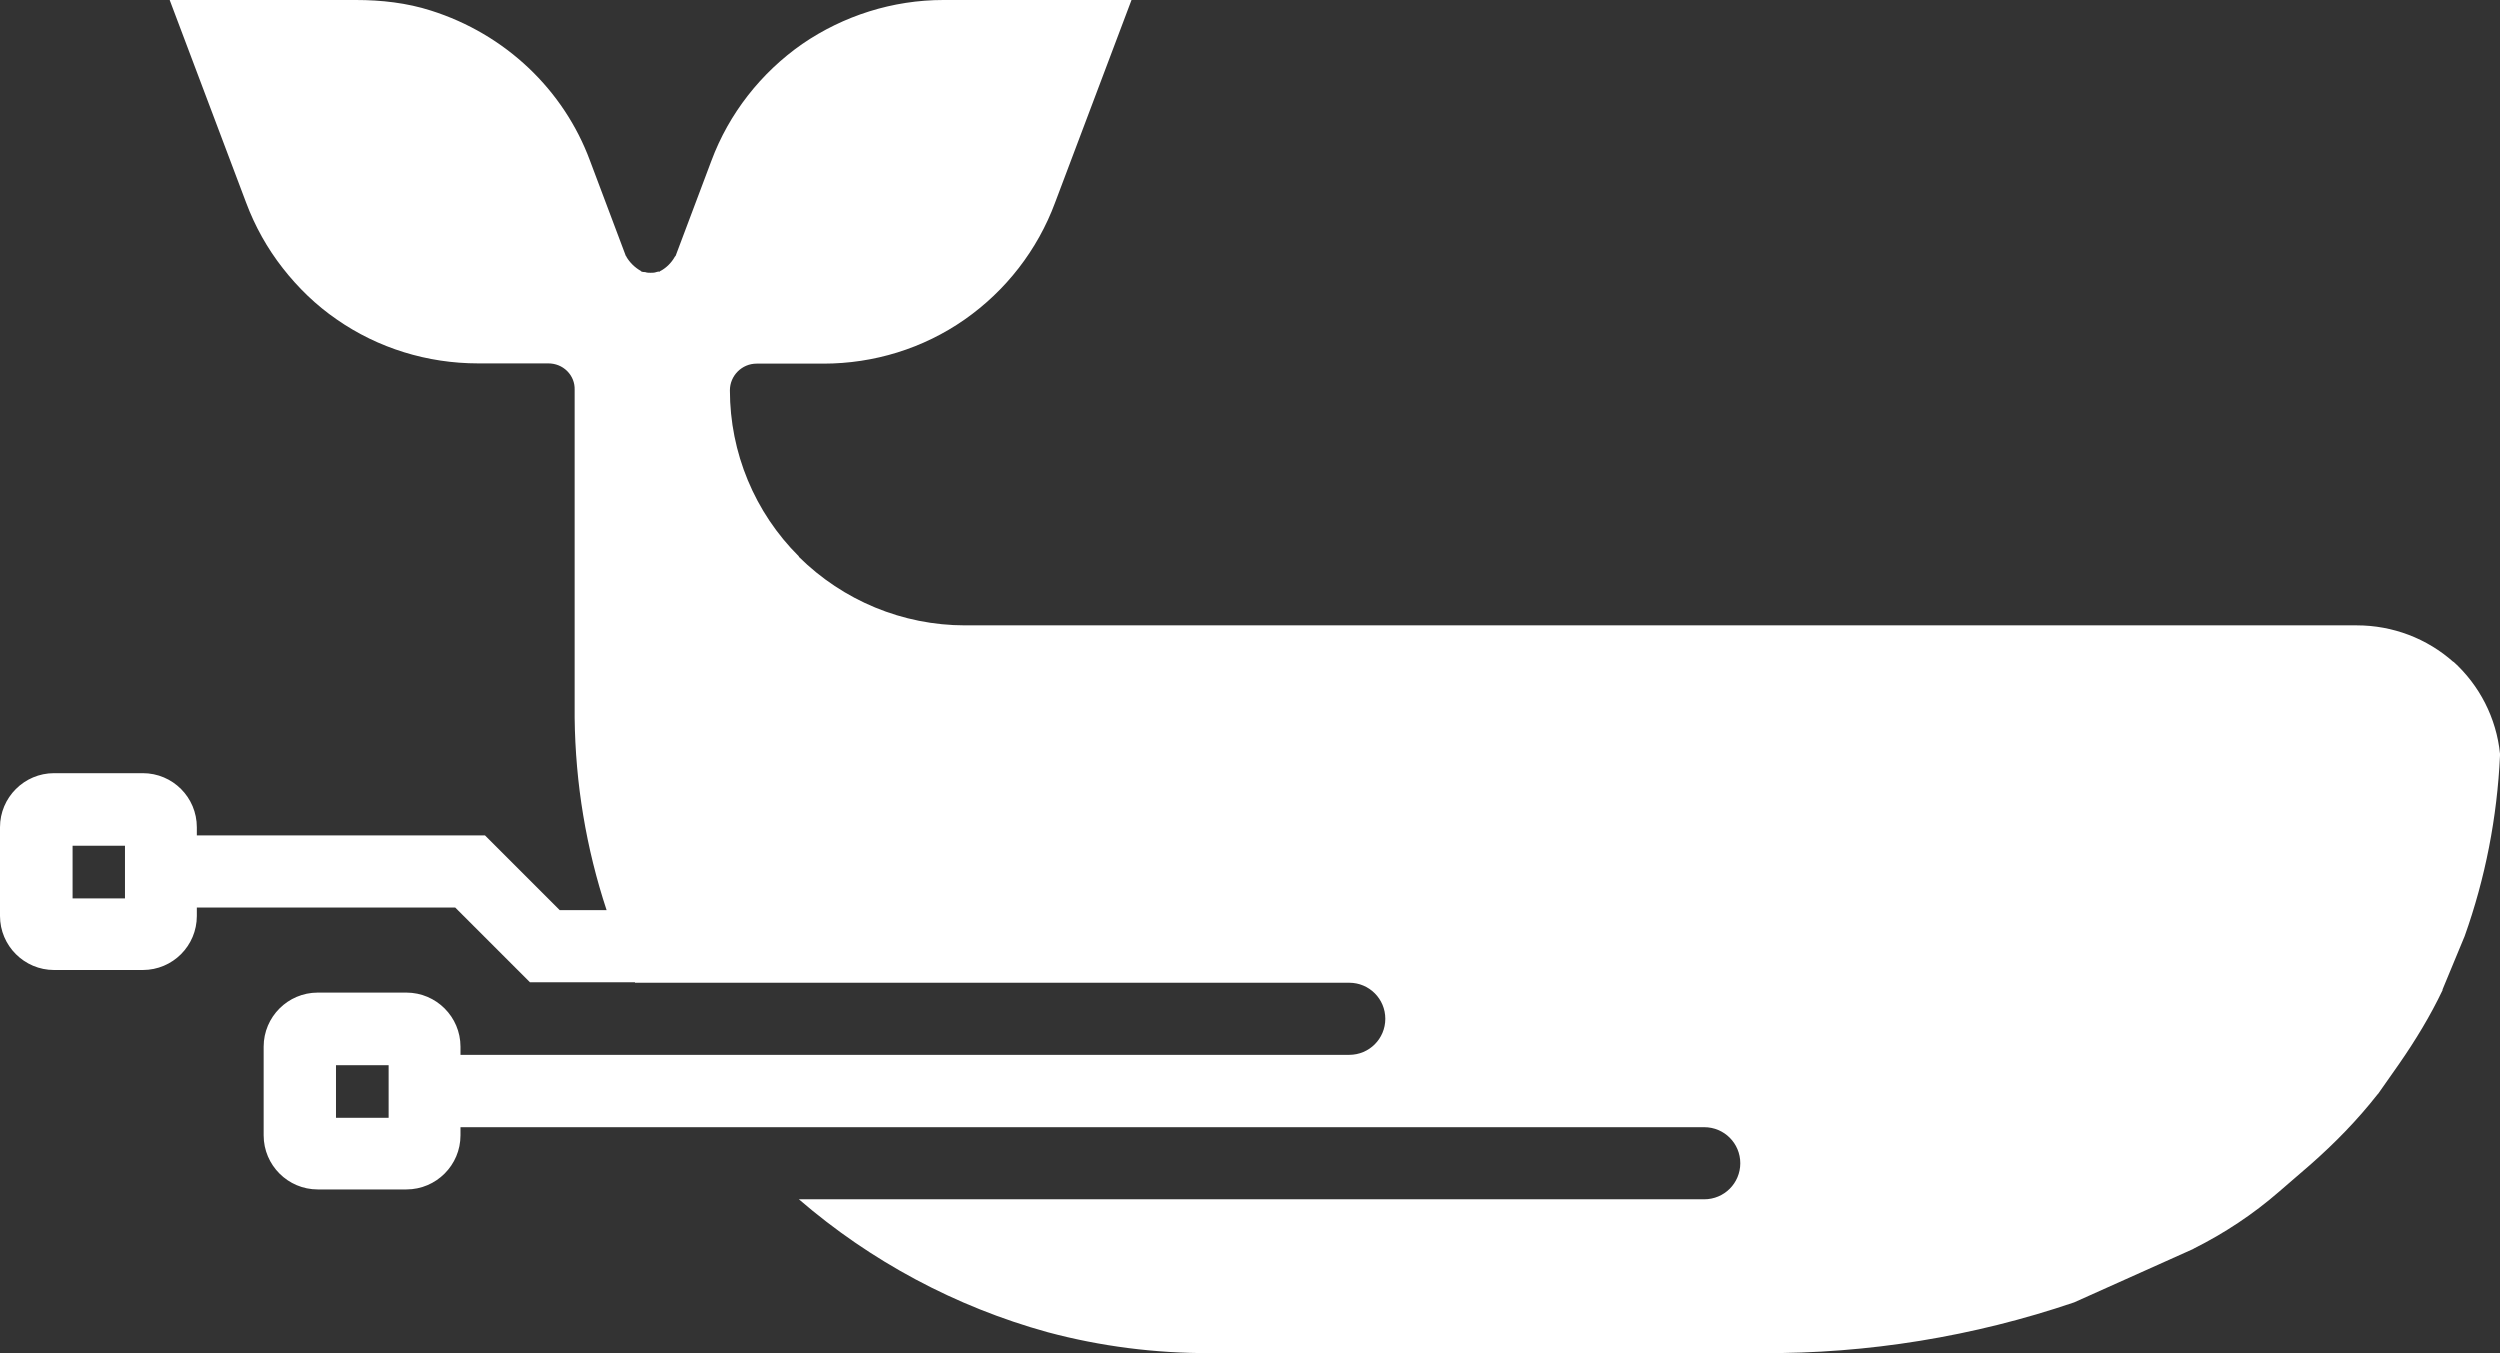 <svg xmlns="http://www.w3.org/2000/svg" xmlns:xlink="http://www.w3.org/1999/xlink" version="1.1" viewBox="0.91 0.41 104.02 56.3">
    <rect x="0.91" y="0.41" width="104.02" height="56.3" fill="#333333" stroke="none"/>
    <title>logo-light</title>
    <g id="Page-1" stroke="none" stroke-width="1" fill="none" fill-rule="evenodd">
        <g id="logo-light" transform="translate(0.91, 0.41)" fill="#FFFFFF" fill-rule="nonzero">
            <path d="M102.09,27.55 C100.98,26.56 99.55,26.02 98.06,26.02 L40.15,26.02 C37.56,26.02 35.08,24.99 33.24,23.17 L33.24,23.15 C31.4,21.32 30.37,18.83 30.37,16.24 C30.37,15.63 30.87,15.13 31.48,15.13 L34.26,15.13 C36.36,15.13 38.41,14.5 40.13,13.3 C41.85,12.1 43.17,10.4 43.9,8.43 L47.08,0 L39.25,0 C37.15,0 35.1,0.65 33.38,1.83 C31.66,3.03 30.33,4.73 29.6,6.69 L28.11,10.65 C28.11,10.65 28.08,10.67 28.08,10.68 C27.94,10.93 27.73,11.14 27.49,11.27 C27.49,11.27 27.46,11.27 27.46,11.3 C27.4,11.3 27.36,11.3 27.31,11.32 C27.23,11.35 27.15,11.35 27.07,11.35 C26.99,11.35 26.92,11.35 26.84,11.32 C26.78,11.32 26.74,11.32 26.69,11.3 C26.67,11.28 26.66,11.27 26.66,11.27 C26.41,11.13 26.2,10.92 26.06,10.68 C26.06,10.66 26.06,10.65 26.04,10.65 L24.55,6.69 C23.46,3.74 21.03,1.42 17.93,0.44 C16.93,0.12 15.87,0 14.81,0 L7.06,0 C7.06,0 10.24,8.43 10.24,8.43 C10.61,9.42 11.12,10.33 11.76,11.15 C12.4,11.97 13.15,12.7 14.01,13.29 C15.73,14.49 17.79,15.12 19.89,15.12 L22.81,15.12 C23.11,15.12 23.39,15.23 23.6,15.44 C23.81,15.65 23.92,15.93 23.91,16.22 L23.91,29.86 C23.94,32.6 24.39,35.3 25.24,37.87 L23.29,37.87 L20.18,34.76 L8.19,34.76 L8.19,34.42 C8.19,33.18 7.19,32.17 5.94,32.17 L2.25,32.17 C1.01,32.17 5.68434189e-14,33.18 5.68434189e-14,34.42 L5.68434189e-14,38.11 C5.68434189e-14,39.35 1.01,40.36 2.25,40.36 L5.94,40.36 C7.19,40.36 8.19,39.35 8.19,38.11 L8.19,37.76 L18.94,37.76 L22.05,40.87 L26.42,40.87 C26.42,40.87 26.42,40.87 26.42,40.89 L56.14,40.89 C56.97,40.89 57.64,41.56 57.64,42.39 L57.64,42.39 C57.64,43.22 56.97,43.89 56.14,43.89 L19.16,43.89 L19.16,43.55 C19.16,42.31 18.15,41.3 16.91,41.3 L13.22,41.3 C11.98,41.3 10.97,42.31 10.97,43.55 L10.97,47.24 C10.97,48.48 11.98,49.49 13.22,49.49 L16.91,49.49 C18.15,49.49 19.16,48.48 19.16,47.24 L19.16,46.9 L27,46.9 C27,46.9 70.91,46.9 70.91,46.9 C71.74,46.9 72.41,47.57 72.41,48.4 L72.41,48.4 C72.41,49.23 71.74,49.9 70.91,49.9 L33.24,49.9 C36.22,52.47 39.75,54.37 43.59,55.43 C45.79,56.02 48.07,56.31 50.36,56.3 L73.29,56.3 C77.72,56.33 82.12,55.61 86.3,54.19 L91.25,51.97 L91.28,51.95 C92.56,51.31 93.75,50.52 94.82,49.59 L96.14,48.45 C97.15,47.56 98.09,46.6 98.92,45.54 L98.95,45.51 L99.82,44.27 C100.5,43.29 101.12,42.27 101.63,41.2 C101.63,41.2 101.63,41.18 101.63,41.17 L102.55,38.95 C103.41,36.54 103.9,34.01 104.02,31.44 L104.02,31.36 C103.87,29.88 103.17,28.51 102.07,27.52 L102.09,27.55 Z M5.2,37.38 L3.02,37.38 L3.02,35.19 L5.2,35.19 L5.2,37.38 Z M16.17,46.51 L13.98,46.51 L13.98,44.32 L16.17,44.32 L16.17,46.51 Z" id="Shape"/>
        </g>
    </g>
</svg>
